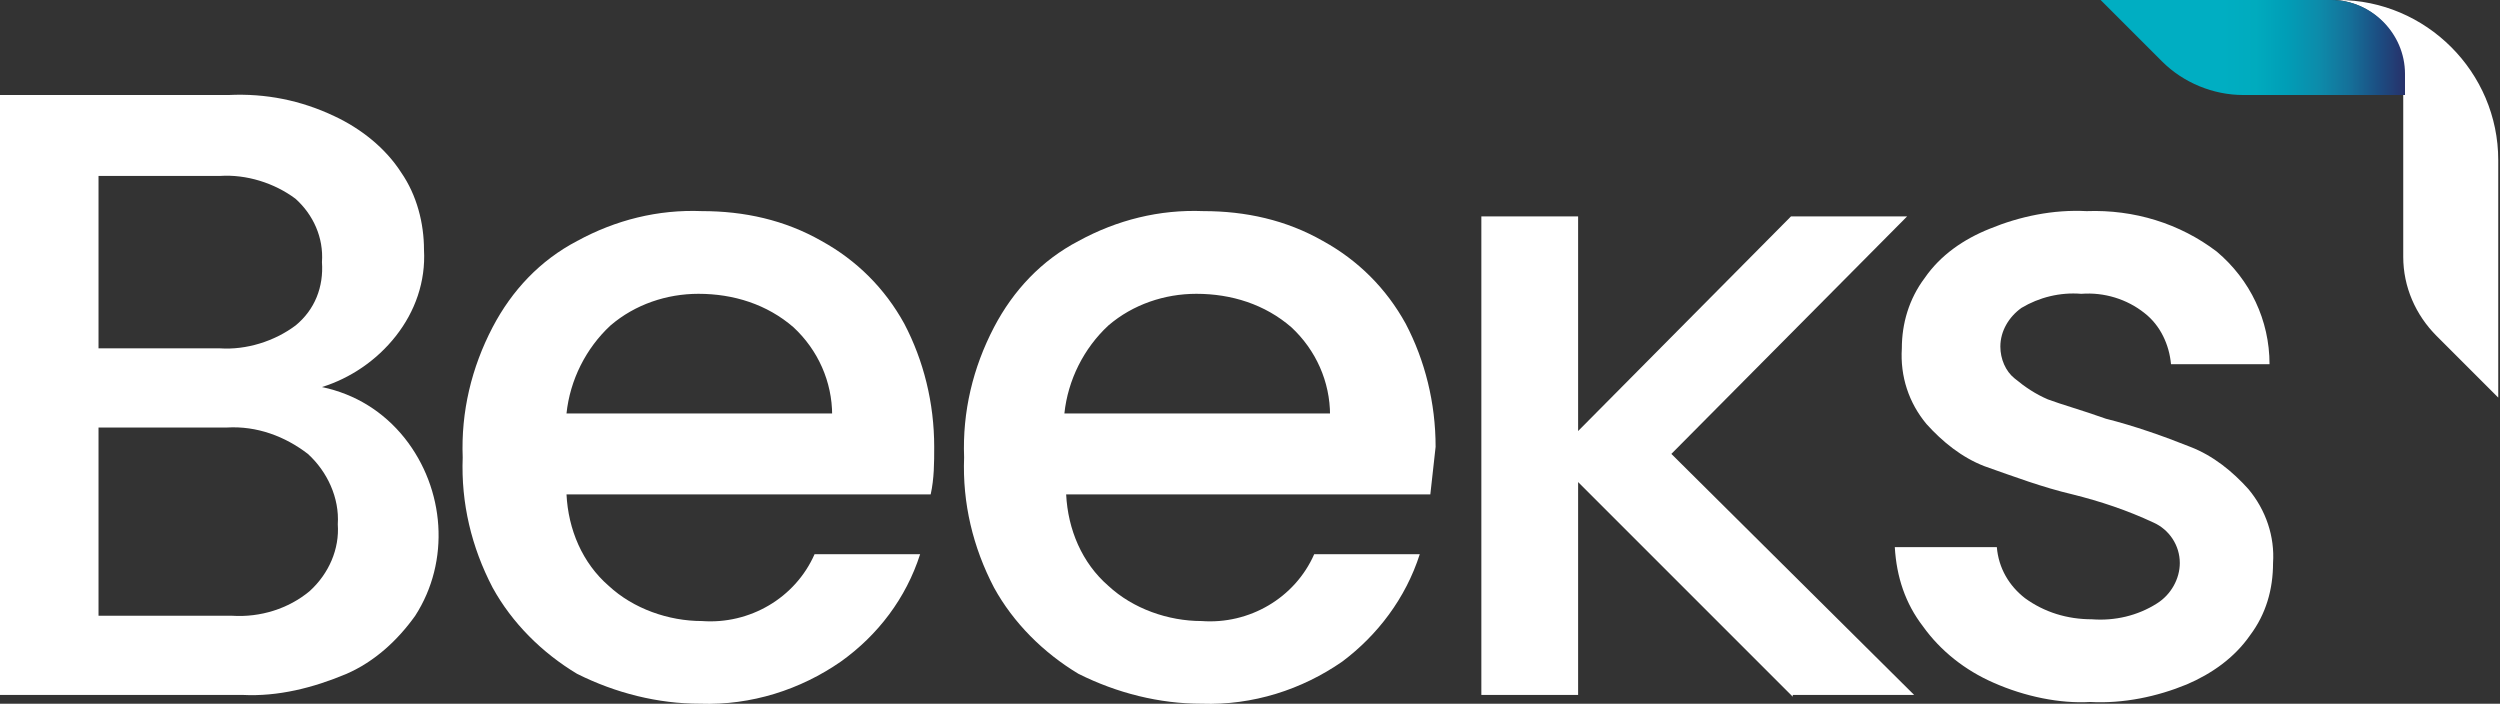 <?xml version="1.0" encoding="utf-8"?>
<!-- Generator: Adobe Illustrator 27.8.0, SVG Export Plug-In . SVG Version: 6.00 Build 0)  -->
<svg version="1.1" id="Layer_1" xmlns="http://www.w3.org/2000/svg" xmlns:xlink="http://www.w3.org/1999/xlink" x="0px" y="0px"
	 viewBox="0 0 142.1 40" style="enable-background:new 0 0 142.1 40;" xml:space="preserve">
<rect x="0" y="0" width="142.1" height="40" fill="#333333" stroke="none"/>
<style type="text/css">
	.st0{fill:#FFFFFF;}
	.st1{fill:url(#Path_251_00000042011723214870696060000015640833351094154913_);}
</style>
<g id="Group_640" transform="translate(-990 -601)">
	<g id="BG_full-colour_RGB" transform="translate(990 601)">
		<path id="Path_250" class="st0" d="M132.8,0c2.2,0.2,3.8,2,3.8,4.2v1.2l0,0v9.2c0,1.7,0.7,3.3,1.9,4.5l3.5,3.5V9.1
			c0-5-4.1-9.1-9.1-9.1c0,0,0,0,0,0h-0.4L132.8,0z"/>
		
			<linearGradient id="Path_251_00000086656948703285524110000003755415299150763199_" gradientUnits="userSpaceOnUse" x1="-212.917" y1="366.213" x2="-211.917" y2="366.213" gradientTransform="matrix(17.274 0 0 -5.406 3797.308 1982.454)">
			<stop  offset="0.4" style="stop-color:#00AEC2"/>
			<stop  offset="0.51" style="stop-color:#00ABBE"/>
			<stop  offset="0.61" style="stop-color:#009EB7"/>
			<stop  offset="0.72" style="stop-color:#0D8BAA"/>
			<stop  offset="0.82" style="stop-color:#157099"/>
			<stop  offset="0.92" style="stop-color:#1C4C81"/>
			<stop  offset="1" style="stop-color:#27326B"/>
		</linearGradient>
		<path id="Path_251" style="fill:url(#Path_251_00000086656948703285524110000003755415299150763199_);" d="M127.5,5.4h9.2V4.2
			c0-2.3-1.9-4.2-4.2-4.2h-13.1l3.5,3.5C124.1,4.7,125.8,5.4,127.5,5.4z"/>
		<path id="Path_252" class="st0" d="M23,24.9c2.3,2.9,2.6,7,0.6,10.1c-1,1.4-2.3,2.6-3.9,3.3c-1.9,0.8-3.9,1.3-5.9,1.2H0V5.4h13
			c2.1-0.1,4.1,0.3,6,1.2c1.5,0.7,2.9,1.8,3.8,3.2c0.9,1.3,1.3,2.9,1.3,4.4c0.1,1.8-0.5,3.5-1.6,4.9c-1.1,1.4-2.6,2.4-4.2,2.9
			C20.2,22.4,21.8,23.4,23,24.9z M5.6,19.8h6.9c1.5,0.1,3.1-0.4,4.3-1.3c1.1-0.9,1.6-2.2,1.5-3.6c0.1-1.4-0.5-2.7-1.5-3.6
			c-1.2-0.9-2.8-1.4-4.3-1.3H5.6V19.8z M17.6,33.6c1.1-1,1.7-2.4,1.6-3.8c0.1-1.5-0.6-3-1.7-4c-1.3-1-2.9-1.6-4.6-1.5H5.6V35h7.6
			C14.8,35.1,16.4,34.6,17.6,33.6L17.6,33.6L17.6,33.6z"/>
		<path id="Path_253" class="st0" d="M52.9,28.1H32.2c0.1,2,0.9,3.9,2.4,5.2c1.4,1.3,3.4,2,5.3,2c2.7,0.2,5.3-1.3,6.4-3.8h6
			c-0.8,2.5-2.4,4.6-4.5,6.1c-2.3,1.6-5.1,2.5-8,2.4c-2.4,0-4.8-0.6-7-1.7c-2-1.2-3.7-2.9-4.8-4.9c-1.2-2.3-1.8-4.8-1.7-7.4
			c-0.1-2.6,0.5-5.1,1.7-7.4c1.1-2.1,2.7-3.8,4.8-4.9c2.2-1.2,4.6-1.8,7.1-1.7c2.4,0,4.7,0.5,6.8,1.7c2,1.1,3.6,2.7,4.7,4.7
			c1.1,2.1,1.7,4.5,1.7,7C53.1,26.3,53.1,27.2,52.9,28.1z M47.3,23.6c0-1.9-0.8-3.7-2.2-5c-1.5-1.3-3.4-1.9-5.4-1.9
			c-1.8,0-3.6,0.6-5,1.8c-1.4,1.3-2.3,3.1-2.5,5H47.3z"/>
		<path id="Path_254" class="st0" d="M81.3,28.1H60.6c0.1,2,0.9,3.9,2.4,5.2c1.4,1.3,3.4,2,5.3,2c2.7,0.2,5.3-1.3,6.4-3.8h6
			c-0.8,2.5-2.4,4.6-4.4,6.1c-2.3,1.6-5.1,2.5-8,2.4c-2.4,0-4.8-0.6-7-1.7c-2-1.2-3.7-2.9-4.8-4.9c-1.2-2.3-1.8-4.8-1.7-7.4
			c-0.1-2.6,0.5-5.1,1.7-7.4c1.1-2.1,2.7-3.8,4.8-4.9c2.2-1.2,4.6-1.8,7.1-1.7c2.4,0,4.7,0.5,6.8,1.7c2,1.1,3.6,2.7,4.7,4.7
			c1.1,2.1,1.7,4.5,1.7,7C81.5,26.3,81.4,27.2,81.3,28.1z M75.6,23.6c0-1.9-0.8-3.7-2.2-5c-1.5-1.3-3.4-1.9-5.4-1.9
			c-1.8,0-3.6,0.6-5,1.8c-1.4,1.3-2.3,3.1-2.5,5H75.6z"/>
		<path id="Path_255" class="st0" d="M101.9,39.6L89.7,27.4v12.1h-5.5V12.3h5.5v12.2l12.1-12.2h6.6L95,25.8l13.8,13.7H101.9z"/>
		<path id="Path_256" class="st0" d="M113.3,38.8c-1.6-0.7-3-1.8-4-3.2c-1-1.3-1.5-2.8-1.6-4.5h5.8c0.1,1.2,0.7,2.2,1.6,2.9
			c1.1,0.8,2.4,1.2,3.8,1.2c1.3,0.1,2.6-0.2,3.7-0.9c0.8-0.5,1.3-1.4,1.3-2.3c0-1-0.6-1.9-1.5-2.3c-1.5-0.7-3-1.2-4.6-1.6
			c-1.7-0.4-3.3-1-5-1.6c-1.3-0.5-2.4-1.4-3.3-2.4c-1-1.2-1.5-2.7-1.4-4.3c0-1.4,0.4-2.8,1.3-4c0.9-1.3,2.2-2.2,3.7-2.8
			c1.7-0.7,3.6-1.1,5.5-1c2.7-0.1,5.3,0.7,7.4,2.3c1.9,1.6,3,3.9,3,6.4h-5.6c-0.1-1.1-0.6-2.2-1.5-2.9c-1-0.8-2.3-1.2-3.6-1.1
			c-1.2-0.1-2.4,0.2-3.4,0.8c-0.7,0.5-1.2,1.3-1.2,2.2c0,0.7,0.3,1.4,0.8,1.8c0.6,0.5,1.2,0.9,1.9,1.2c0.8,0.3,1.9,0.6,3.3,1.1
			c1.6,0.4,3.3,1,4.8,1.6c1.3,0.5,2.4,1.4,3.3,2.4c1,1.2,1.5,2.7,1.4,4.2c0,1.5-0.4,2.9-1.3,4.1c-0.9,1.3-2.2,2.2-3.6,2.8
			c-1.7,0.7-3.6,1.1-5.5,1C117.1,40,115.1,39.6,113.3,38.8z"/>
	</g>
</g>
</svg>
